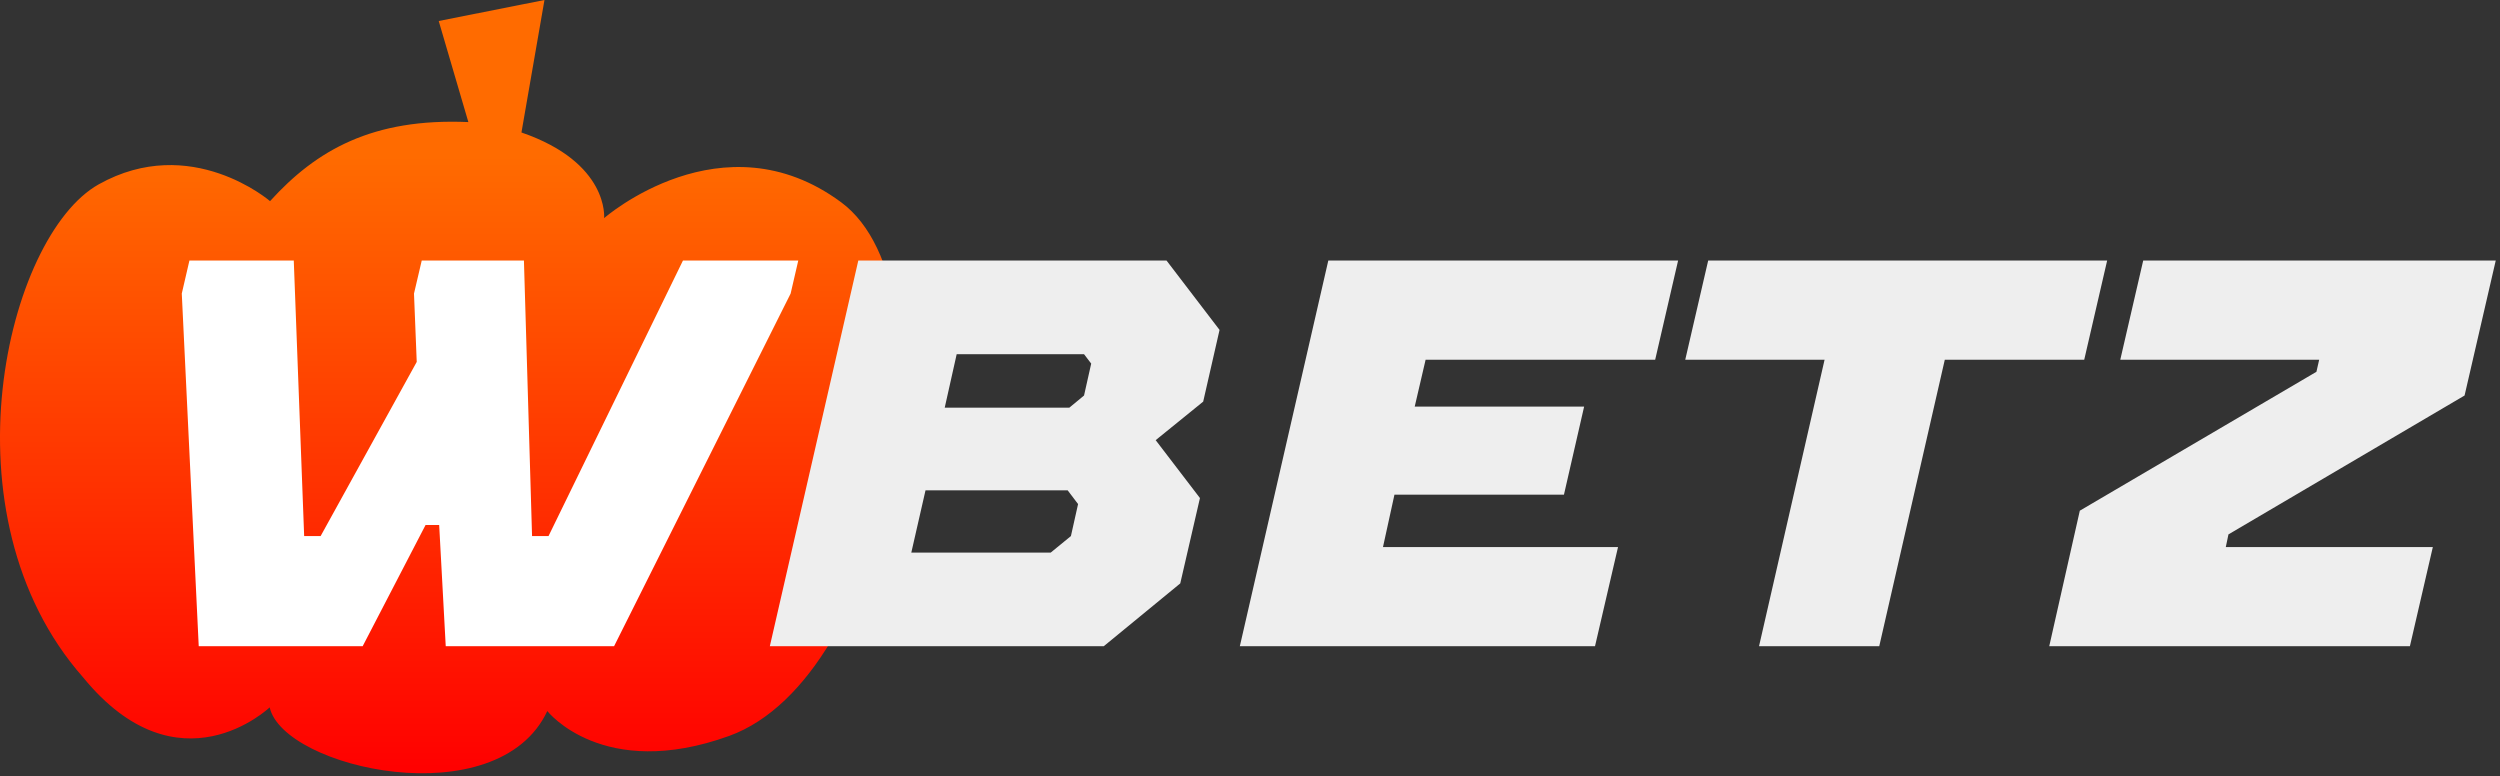 <svg width="306" height="95" viewBox="0 0 306 95" fill="none" xmlns="http://www.w3.org/2000/svg">
<rect x="0" y="0" width="306" height="95" fill="#333333" stroke="none"/>
<path d="M102.956 24.758C88.438 14.022 73.945 26.697 73.945 26.697C73.945 26.697 74.602 19.92 63.826 16.215L66.643 0L53.698 2.571L57.327 14.942C45.609 14.433 38.722 18.368 33.053 24.619C33.053 24.619 23.357 16.248 12.079 22.565C0.81 28.882 -7.382 63.013 10.178 82.917C21.87 97.218 33.009 86.581 33.009 86.581C34.686 94.072 60.931 99.978 66.989 87.032C66.989 87.032 73.773 95.666 89.242 90.08C109.023 82.942 117.474 35.495 102.956 24.758Z" fill="url(#paint0_linear_14647_12864)"/>
<path d="M44.389 79.098L52.088 64.261H53.755L54.558 79.098H75.162L96.773 35.931L97.708 31.893H83.593L67.139 65.616H65.124L64.129 31.893H51.62L50.673 35.931L51.008 44.298L39.244 65.616H37.229L35.958 31.893H23.185L22.25 35.931L24.325 79.098H44.389Z" fill="white"/>
<path fill-rule="evenodd" clip-rule="evenodd" d="M144.464 71.408L135.098 79.098H94.227L105.056 31.893H142.785L149.273 40.381L147.27 49.159L141.454 53.875L146.874 60.961L144.464 71.408ZM132.687 43.355H117.097L115.634 49.897H130.888L132.687 48.41L133.563 44.504L132.687 43.355ZM130.684 60.017H113.283L111.544 67.635H128.61L131.08 65.616L131.956 61.698L130.684 60.017ZM198.047 66.958L195.229 79.098H151.756L162.585 31.893H205.399L202.593 44.032H174.494L173.162 49.764H193.898L191.427 60.55H170.68L169.277 66.958H198.047ZM238.043 44.032L230.02 79.098H215.305L223.328 44.032H206.274L209.081 31.893H257.915L255.109 44.032H238.043ZM297.779 66.958L294.972 79.098H250.827L254.569 62.508L283.531 45.508L283.867 44.032H259.522L262.328 31.893H305.478L301.664 48.41L272.762 65.41L272.438 66.958H297.779Z" fill="#EEEEEE"/>
<defs>
<linearGradient id="paint0_linear_14647_12864" x1="55.129" y1="19.08" x2="55.129" y2="94.648" gradientUnits="userSpaceOnUse">
<stop stop-color="#FF6B00"/>
<stop offset="1" stop-color="#FF0000"/>
</linearGradient>
</defs>
</svg>
